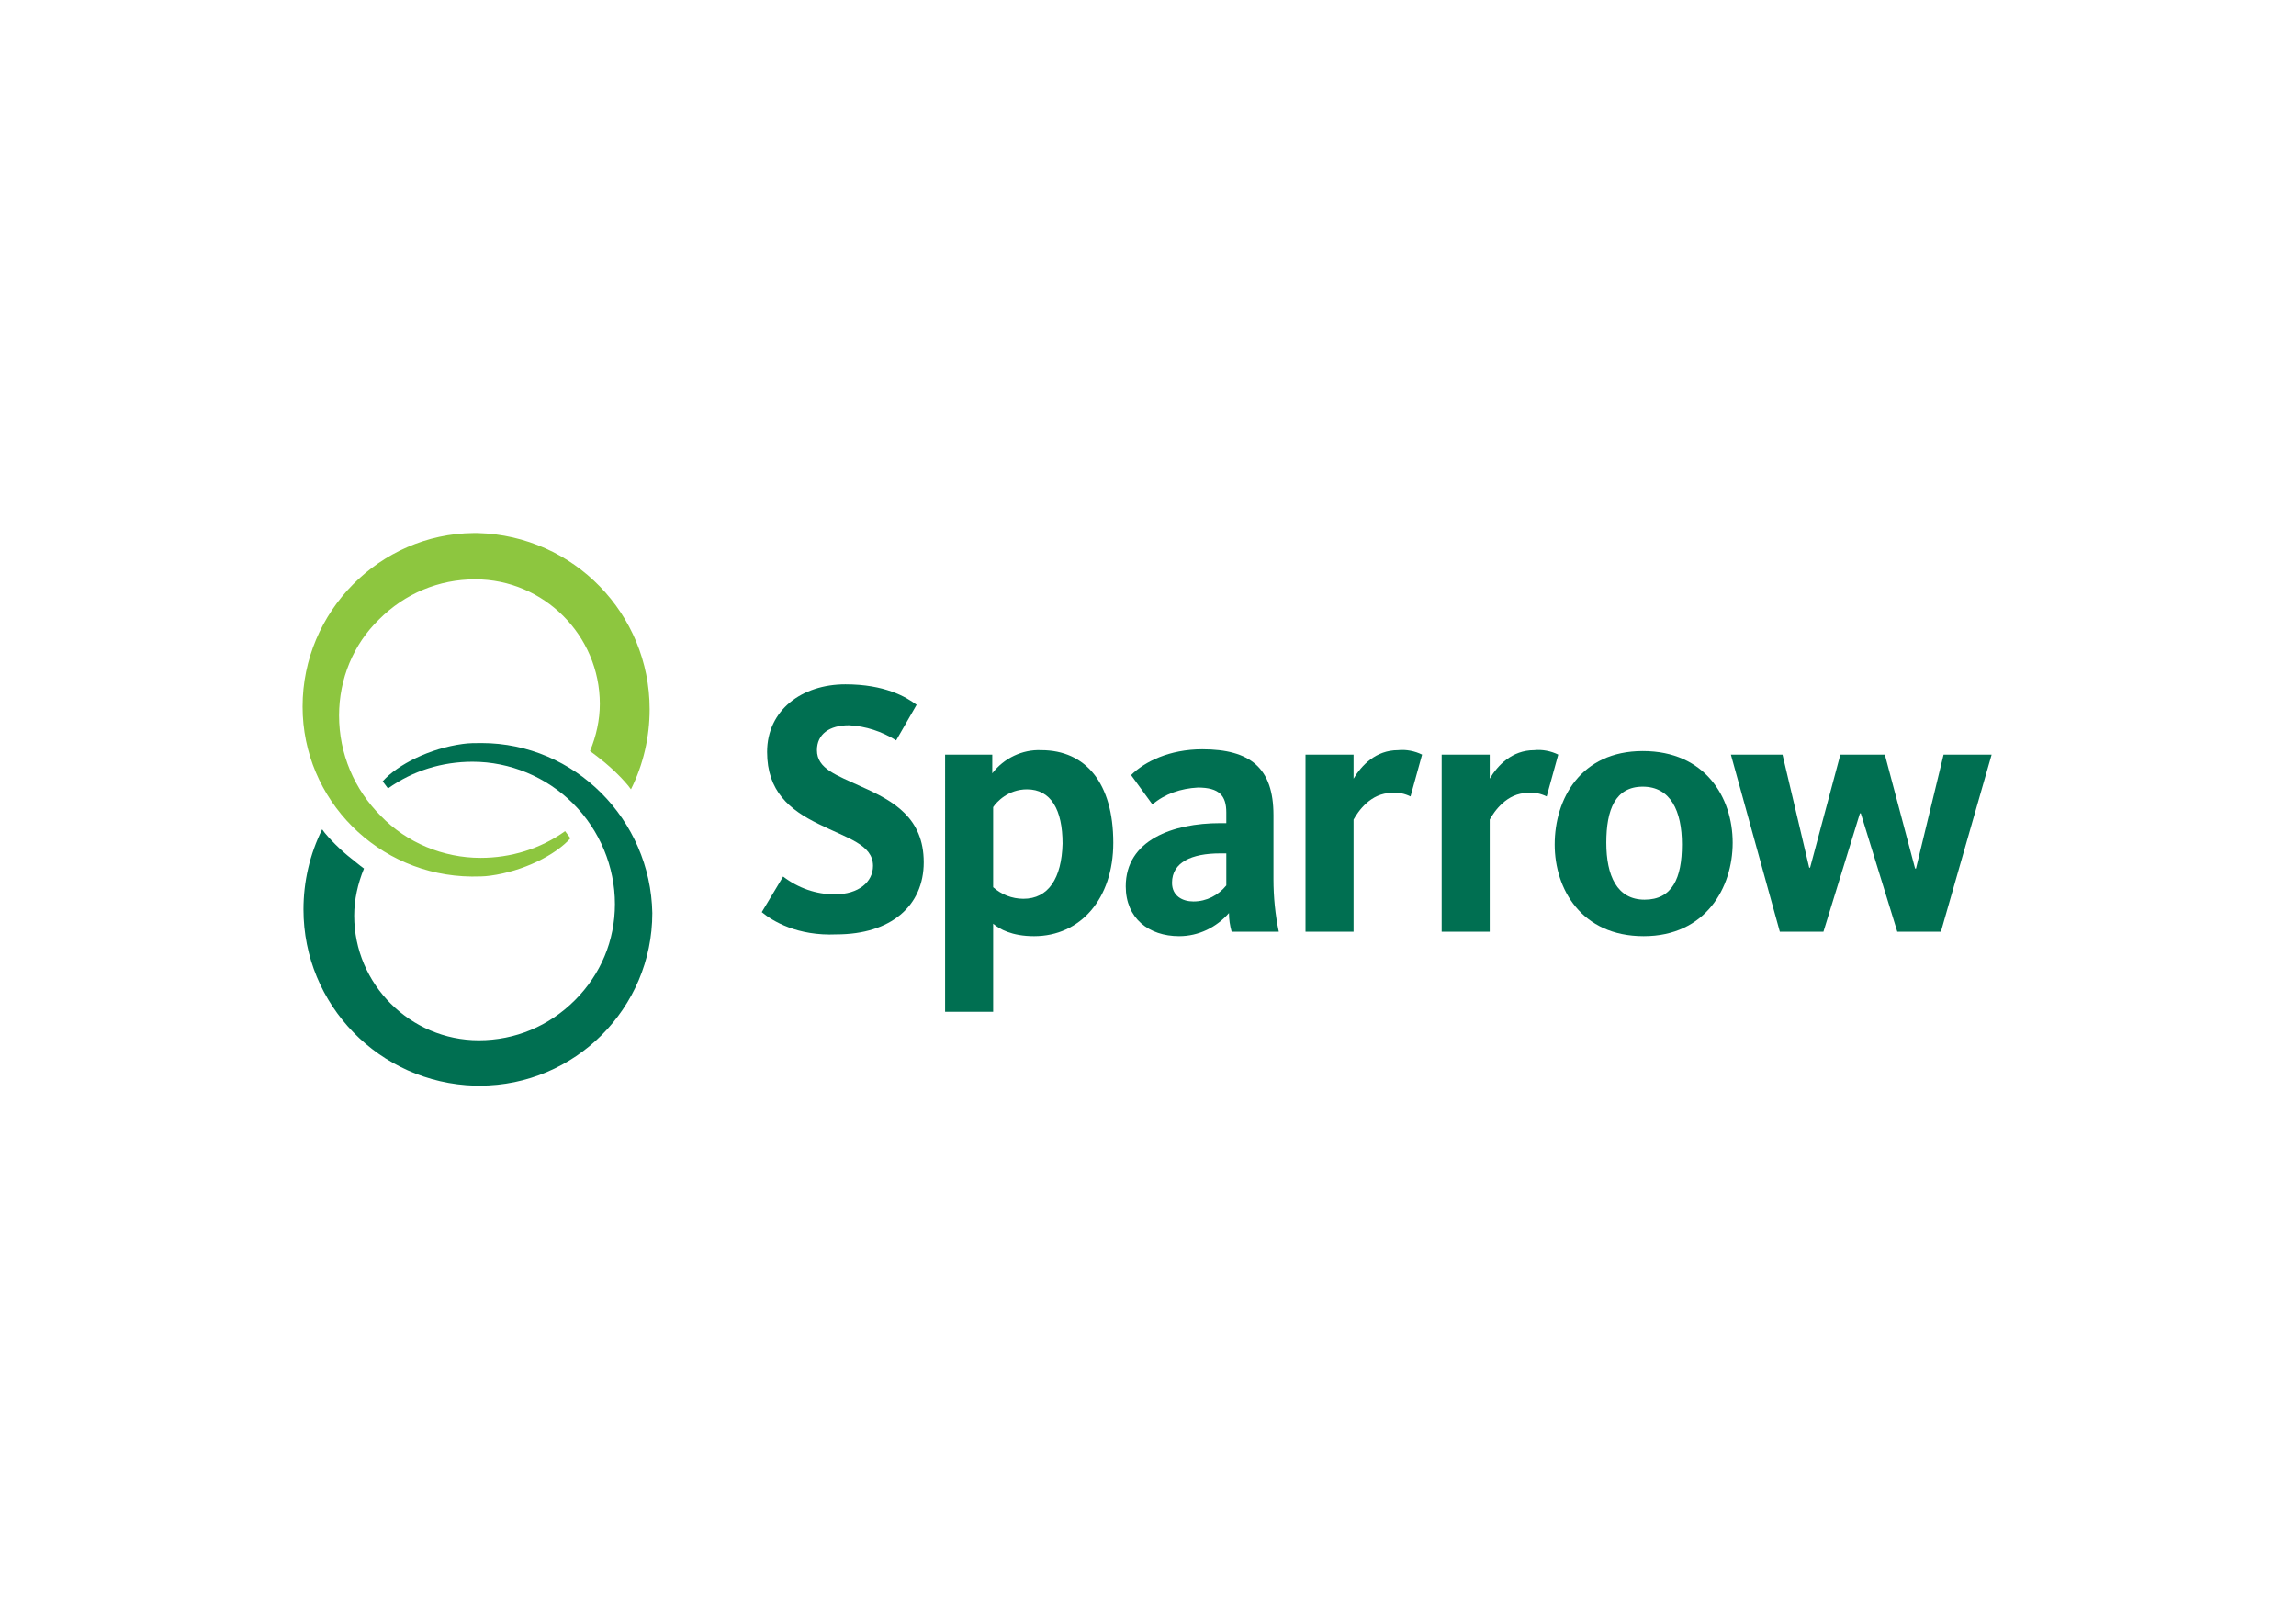 <?xml version="1.0" encoding="utf-8"?>
<!-- Generator: Adobe Illustrator 26.0.3, SVG Export Plug-In . SVG Version: 6.00 Build 0)  -->
<svg version="1.0" id="katman_1" xmlns="http://www.w3.org/2000/svg" xmlns:xlink="http://www.w3.org/1999/xlink" x="0px" y="0px"
	 viewBox="0 0 258 182" style="enable-background:new 0 0 258 182;" xml:space="preserve">
<style type="text/css">
	.st0{fill:#006F51;}
	.st1{fill:#8DC63F;}
</style>
<g>
	<g>
		<g>
			<path class="st0" d="M54.1,83.5c-0.7,0-1.4,0-2.1,0.1c-3.7,0.5-7.3,2.3-9,4.2l0.6,0.8c2.8-2,6.1-3,9.5-3c4.2,0,8.3,1.7,11.3,4.7
				c3,3,4.7,7.1,4.7,11.3c0,4.1-1.6,7.9-4.5,10.8c-2.9,2.9-6.7,4.5-10.8,4.5c-7.7,0-14-6.3-14-14c0-1.8,0.4-3.6,1.1-5.3l-0.4-0.3
				L40,96.9c-1.3-1-2.5-2.1-3.5-3.3l-0.3-0.4c-1.4,2.8-2.1,5.9-2.1,9c0,10.7,8.5,19.5,19.3,19.8h0.5c10.7,0,19.4-8.7,19.4-19.4
				C73.1,92.1,64.6,83.5,54.1,83.5L54.1,83.5z"/>
		</g>
		<g>
			<path class="st1" d="M53,98.5c0.7,0,1.4,0,2.1-0.1c3.7-0.5,7.3-2.3,9-4.2l-0.6-0.8c-2.8,2-6.1,3-9.5,3c-4.2,0-8.3-1.7-11.2-4.7
				c-3-3-4.7-7-4.7-11.3c0-4.1,1.6-8,4.5-10.8c2.9-2.9,6.7-4.5,10.8-4.5c7.7,0,14,6.3,14,14c0,1.8-0.4,3.6-1.1,5.3l0.4,0.3l0.4,0.3
				c1.3,1,2.5,2.1,3.5,3.3l0.3,0.4c1.4-2.8,2.1-5.9,2.1-9c0-10.7-8.5-19.5-19.3-19.8h-0.5C42.7,60,34,68.7,34,79.4
				C34,89.9,42.5,98.4,53,98.5z"/>
		</g>
		<g>
			<path class="st0" d="M85.6,102.5l2.4-4c1.7,1.3,3.7,2,5.8,2c2.7,0,4.3-1.4,4.3-3.2c0-2.4-2.9-3.1-6.1-4.7
				c-3.3-1.6-5.8-3.7-5.8-8.1c0-4.7,3.9-7.6,8.8-7.6c4.4,0,6.8,1.4,8,2.3l-2.3,4c-1.6-1-3.4-1.6-5.3-1.7c-2.2,0-3.6,1-3.6,2.8
				c0,2.1,2.2,2.8,5,4.1c3.6,1.6,7,3.5,7,8.5c0,4.9-3.7,8.1-9.8,8.1C89.6,105.2,86.8,103.5,85.6,102.5L85.6,102.5z"/>
		</g>
		<g>
			<path class="st0" d="M115,101c-1.3,0-2.5-0.5-3.4-1.3v-9c0.4-0.6,1.7-2,3.8-2c2.7,0,4,2.3,4,6.1C119.3,98.7,117.8,101,115,101z
				 M106.2,113.7h5.4v-9.9c0.7,0.6,2.1,1.4,4.6,1.4c5.2,0,8.9-4.2,8.9-10.5c0-6.7-3.1-10.4-8.1-10.4c-2.1-0.1-4.2,0.9-5.5,2.6v-2.1
				h-5.3V113.7z"/>
		</g>
		<g>
			<path class="st0" d="M137.8,99.5c-0.9,1.1-2.2,1.8-3.7,1.8c-1.2,0-2.4-0.6-2.4-2.1c0-2.3,2.2-3.3,5.4-3.3h0.7L137.8,99.5z
				 M132.5,105.2c2.2,0,4.2-1,5.6-2.6c0,0.7,0.1,1.4,0.3,2.1h5.3c-0.4-1.9-0.6-3.9-0.6-5.9v-7.2c0-5.3-2.6-7.4-8-7.4
				c-3.7,0-6.5,1.4-8,2.9l2.4,3.3c1.4-1.2,3.2-1.8,5.1-1.9c2.4,0,3.2,0.9,3.2,2.8v1.2h-0.7c-5.3,0-10.6,1.9-10.6,7.1
				C126.5,103.2,129.1,105.2,132.5,105.2z"/>
		</g>
		<g>
			<path class="st0" d="M146.7,84.8h5.4v2.7c0.9-1.5,2.5-3.2,5-3.2c0.9-0.1,1.9,0.1,2.7,0.5l-1.3,4.7c-0.6-0.3-1.4-0.5-2.1-0.4
				c-2.4,0-3.8,2.1-4.3,3v12.6h-5.4L146.7,84.8z"/>
		</g>
		<g>
			<path class="st0" d="M162,84.8h5.4v2.7c0.9-1.5,2.5-3.2,5-3.2c0.9-0.1,1.9,0.1,2.7,0.5l-1.3,4.7c-0.6-0.3-1.4-0.5-2.1-0.4
				c-2.4,0-3.8,2.1-4.3,3v12.6H162V84.8z"/>
		</g>
		<g>
			<path class="st0" d="M184.8,101.1c-3.1,0-4.3-2.7-4.3-6.4c0-3.7,1-6.3,4.1-6.3c3.1,0,4.4,2.7,4.4,6.5S187.9,101.1,184.8,101.1
				L184.8,101.1z M184.7,105.2c7,0,10-5.5,10-10.5c0-5.1-3.1-10.3-10.1-10.3s-9.9,5.4-9.9,10.5C174.7,99.9,177.7,105.2,184.7,105.2
				L184.7,105.2z"/>
		</g>
		<g>
			<path class="st0" d="M194.5,84.8h5.8l3,12.7h0.1l3.4-12.7h5l3.4,12.8h0.1l3.1-12.8h5.4l-5.7,19.9h-4.9l-4.1-13.3h-0.1l-4.1,13.3
				h-4.9L194.5,84.8z"/>
		</g>
	</g>
</g>
</svg>
